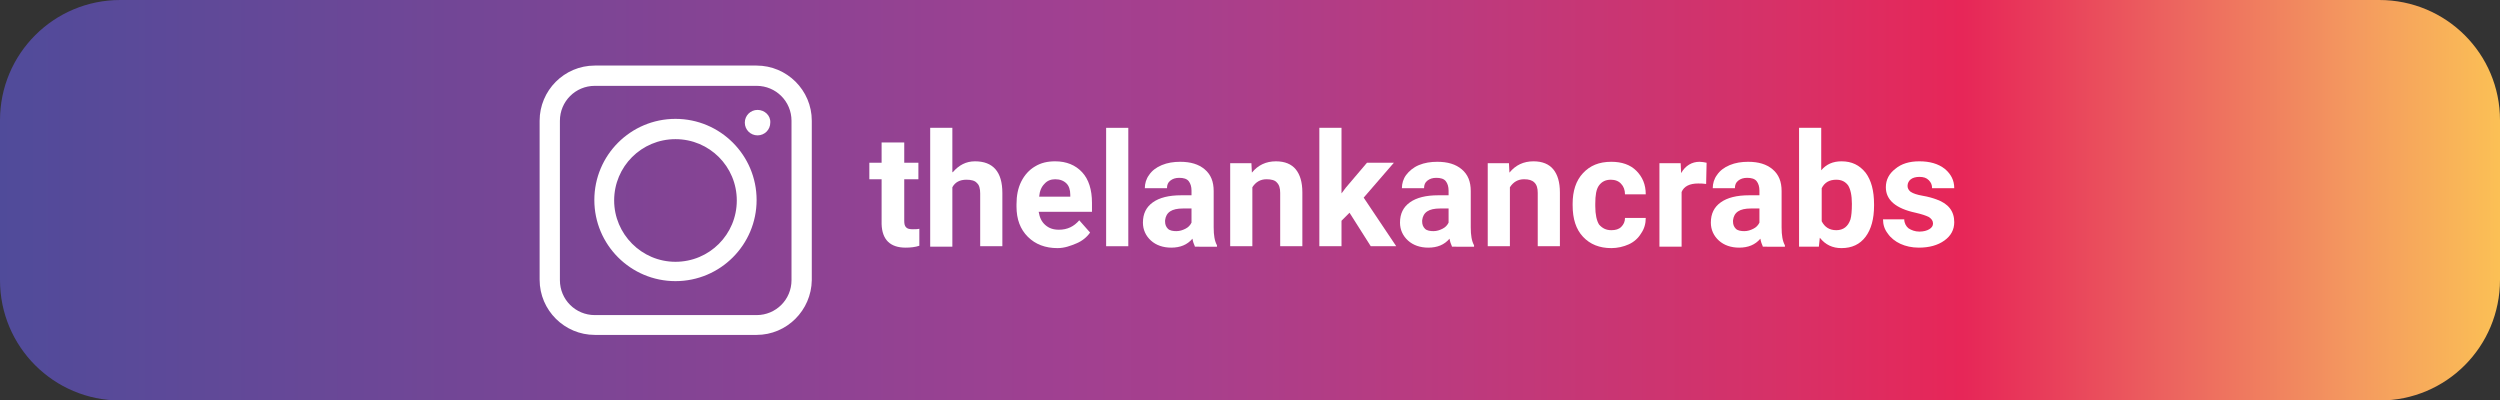 <?xml version="1.0" encoding="utf-8"?>
<!-- Generator: Adobe Illustrator 24.0.2, SVG Export Plug-In . SVG Version: 6.00 Build 0)  -->
<svg version="1.1" id="Layer_1" xmlns="http://www.w3.org/2000/svg" xmlns:xlink="http://www.w3.org/1999/xlink" x="0px" y="0px"
	 viewBox="0 0 530 84.9" style="enable-background:new 0 0 530 84.9;" xml:space="preserve">
<rect x="0" y="0" width="530" height="84.9" fill="#333333" stroke="none"/>
<style type="text/css">
	.Drop_x0020_Shadow{fill:none;}
	.Round_x0020_Corners_x0020_2_x0020_pt{fill:#FFFFFF;stroke:#000000;stroke-miterlimit:10;}
	.Live_x0020_Reflect_x0020_X{fill:none;}
	.Bevel_x0020_Soft{fill:url(#SVGID_1_);}
	.Dusk{fill:#FFFFFF;}
	.Foliage_GS{fill:#FFDD00;}
	.Pompadour_GS{fill-rule:evenodd;clip-rule:evenodd;fill:#51AEE2;}
	.st0{fill:url(#SVGID_2_);}
	.st1{fill:none;stroke:#FFFFFF;stroke-width:0.67;stroke-miterlimit:10;}
	.st2{fill:#FFFFFF;}
</style>
<linearGradient id="SVGID_1_" gradientUnits="userSpaceOnUse" x1="-156.256" y1="-255.207" x2="-155.548" y2="-254.5">
	<stop  offset="0" style="stop-color:#E6E6EB"/>
	<stop  offset="0.174" style="stop-color:#E2E2E6"/>
	<stop  offset="0.352" style="stop-color:#D5D4D8"/>
	<stop  offset="0.532" style="stop-color:#C0BFC2"/>
	<stop  offset="0.714" style="stop-color:#A4A2A4"/>
	<stop  offset="0.895" style="stop-color:#828282"/>
	<stop  offset="1" style="stop-color:#6B6E6E"/>
</linearGradient>
<linearGradient id="SVGID_2_" gradientUnits="userSpaceOnUse" x1="0" y1="42.457" x2="530" y2="42.457">
	<stop  offset="0" style="stop-color:#504B9A"/>
	<stop  offset="0.424" style="stop-color:#A04091"/>
	<stop  offset="0.481" style="stop-color:#A83F8C"/>
	<stop  offset="0.583" style="stop-color:#BC3A7E"/>
	<stop  offset="0.717" style="stop-color:#D83066"/>
	<stop  offset="0.785" style="stop-color:#E72658"/>
	<stop  offset="0.814" style="stop-color:#E83A5A"/>
	<stop  offset="0.869" style="stop-color:#EC645F"/>
	<stop  offset="0.943" style="stop-color:#F49A5F"/>
	<stop  offset="1" style="stop-color:#FBC055"/>
</linearGradient>
<path class="st0" d="M504.5,84.9H25.5C11.4,84.9,0,73.5,0,59.4V25.5C0,11.4,11.4,0,25.5,0h478.9C518.6,0,530,11.4,530,25.5v33.8
	C530,73.5,518.6,84.9,504.5,84.9z"/>
<g>
	<g>
		<g>
			<path class="st1" d="M129.4,65.8L129.4,65.8L129.4,65.8L129.4,65.8z M157,17L157,17L157,17L157,17z"/>
			<g>
				<path class="st2" d="M143.2,59.6c9.5,0,17.2-7.7,17.2-17.2c0-9.5-7.7-17.2-17.2-17.2c-9.5,0-17.2,7.7-17.2,17.2
					C126,51.9,133.7,59.6,143.2,59.6z M130.2,42.5c0-7.2,5.8-13,13-13c7.2,0,13,5.8,13,13c0,7.2-5.8,13-13,13
					C136,55.5,130.2,49.6,130.2,42.5z"/>
			</g>
			<path class="st2" d="M160.4,71h-34.3c-6.4,0-11.7-5.2-11.7-11.7V25.6c0-6.4,5.2-11.7,11.7-11.7h34.3c6.4,0,11.7,5.2,11.7,11.7
				v33.8C172,65.8,166.8,71,160.4,71z M126.1,18.2c-4.1,0-7.4,3.3-7.4,7.4v33.8c0,4.1,3.3,7.4,7.4,7.4h34.3c4.1,0,7.4-3.3,7.4-7.4
				V25.6c0-4.1-3.3-7.4-7.4-7.4H126.1z"/>
		</g>
		<path class="st2" d="M160.6,23.3c-1.5,0-2.7,1.2-2.7,2.7c0,1.5,1.2,2.7,2.7,2.7c1.5,0,2.7-1.2,2.7-2.7
			C163.4,24.5,162.1,23.3,160.6,23.3z"/>
	</g>
	<g>
		<path class="st2" d="M191.7,30.2v4.3h3V38h-3v8.8c0,0.7,0.1,1.1,0.4,1.4s0.7,0.4,1.4,0.4c0.5,0,1,0,1.4-0.1v3.6
			c-0.9,0.3-1.9,0.4-2.9,0.4c-3.3,0-5-1.7-5.1-5V38h-2.6v-3.5h2.6v-4.3H191.7z"/>
		<path class="st2" d="M202,36.5c1.3-1.5,2.8-2.3,4.7-2.3c3.8,0,5.8,2.2,5.8,6.7v11.3h-4.7V41c0-1-0.2-1.8-0.7-2.2
			c-0.4-0.5-1.2-0.7-2.2-0.7c-1.4,0-2.4,0.5-3,1.6v12.6h-4.7V27.1h4.7V36.5z"/>
		<path class="st2" d="M224.2,52.6c-2.6,0-4.7-0.8-6.3-2.4c-1.6-1.6-2.4-3.7-2.4-6.4v-0.5c0-1.8,0.3-3.4,1-4.8
			c0.7-1.4,1.7-2.5,2.9-3.2c1.3-0.8,2.7-1.1,4.3-1.1c2.4,0,4.3,0.8,5.7,2.3c1.4,1.5,2.1,3.7,2.1,6.5v1.9h-11.3
			c0.2,1.2,0.6,2.1,1.4,2.8c0.8,0.7,1.7,1,2.9,1c1.8,0,3.2-0.7,4.3-2l2.3,2.6c-0.7,1-1.7,1.8-2.9,2.3S225.7,52.6,224.2,52.6z
			 M223.7,38c-0.9,0-1.7,0.3-2.3,1c-0.6,0.6-1,1.5-1.1,2.7h6.6v-0.4c0-1.1-0.3-1.9-0.8-2.4C225.5,38.3,224.7,38,223.7,38z"/>
		<path class="st2" d="M239.2,52.2h-4.7V27.1h4.7V52.2z"/>
		<path class="st2" d="M253.3,52.2c-0.2-0.4-0.4-1-0.5-1.6c-1.1,1.3-2.6,1.9-4.5,1.9c-1.7,0-3.2-0.5-4.3-1.5c-1.1-1-1.7-2.3-1.7-3.8
			c0-1.9,0.7-3.3,2.1-4.3s3.4-1.5,6-1.5h2.2v-1c0-0.8-0.2-1.5-0.6-2c-0.4-0.5-1.1-0.7-2-0.7c-0.8,0-1.4,0.2-1.9,0.6
			s-0.7,0.9-0.7,1.6h-4.7c0-1,0.3-2,0.9-2.8c0.6-0.9,1.5-1.6,2.7-2.1c1.2-0.5,2.5-0.7,3.9-0.7c2.2,0,3.9,0.5,5.2,1.6
			c1.3,1.1,1.9,2.6,1.9,4.6v7.7c0,1.7,0.2,2.9,0.7,3.8v0.3H253.3z M249.4,49c0.7,0,1.3-0.2,1.9-0.5c0.6-0.3,1-0.7,1.3-1.3v-3h-1.8
			c-2.4,0-3.6,0.8-3.8,2.5l0,0.3c0,0.6,0.2,1.1,0.6,1.5S248.7,49,249.4,49z"/>
		<path class="st2" d="M265.3,34.6l0.1,2c1.3-1.6,3-2.4,5.1-2.4c1.9,0,3.3,0.6,4.2,1.7c0.9,1.1,1.4,2.7,1.4,4.9v11.4h-4.7V40.9
			c0-1-0.2-1.7-0.7-2.2c-0.4-0.5-1.2-0.7-2.2-0.7c-1.3,0-2.3,0.6-3,1.7v12.5h-4.7V34.6H265.3z"/>
		<path class="st2" d="M286.1,45.1l-1.7,1.7v5.4h-4.7V27.1h4.7V41l0.9-1.2l4.5-5.3h5.7l-6.4,7.4l6.9,10.3h-5.4L286.1,45.1z"/>
		<path class="st2" d="M307.8,52.2c-0.2-0.4-0.4-1-0.5-1.6c-1.1,1.3-2.6,1.9-4.5,1.9c-1.7,0-3.2-0.5-4.3-1.5c-1.1-1-1.7-2.3-1.7-3.8
			c0-1.9,0.7-3.3,2.1-4.3s3.4-1.5,6-1.5h2.2v-1c0-0.8-0.2-1.5-0.6-2c-0.4-0.5-1.1-0.7-2-0.7c-0.8,0-1.4,0.2-1.9,0.6
			c-0.5,0.4-0.7,0.9-0.7,1.6h-4.7c0-1,0.3-2,0.9-2.8s1.5-1.6,2.7-2.1c1.2-0.5,2.5-0.7,3.9-0.7c2.2,0,3.9,0.5,5.2,1.6
			c1.3,1.1,1.9,2.6,1.9,4.6v7.7c0,1.7,0.2,2.9,0.7,3.8v0.3H307.8z M303.9,49c0.7,0,1.3-0.2,1.9-0.5c0.6-0.3,1-0.7,1.3-1.3v-3h-1.8
			c-2.4,0-3.6,0.8-3.8,2.5l0,0.3c0,0.6,0.2,1.1,0.6,1.5S303.2,49,303.9,49z"/>
		<path class="st2" d="M319.9,34.6l0.1,2c1.3-1.6,3-2.4,5.1-2.4c1.9,0,3.3,0.6,4.2,1.7c0.9,1.1,1.4,2.7,1.4,4.9v11.4H326V40.9
			c0-1-0.2-1.7-0.7-2.2s-1.2-0.7-2.2-0.7c-1.3,0-2.3,0.6-3,1.7v12.5h-4.7V34.6H319.9z"/>
		<path class="st2" d="M341.6,48.8c0.9,0,1.6-0.2,2.1-0.7c0.5-0.5,0.8-1.1,0.8-1.9h4.4c0,1.2-0.3,2.3-1,3.3c-0.6,1-1.5,1.8-2.6,2.3
			s-2.4,0.8-3.7,0.8c-2.5,0-4.5-0.8-6-2.4s-2.2-3.8-2.2-6.7v-0.3c0-2.7,0.7-4.9,2.2-6.5s3.4-2.4,6-2.4c2.2,0,4,0.6,5.3,1.9
			c1.3,1.3,2,2.9,2,5h-4.4c0-0.9-0.3-1.7-0.8-2.2c-0.5-0.6-1.3-0.9-2.2-0.9c-1.1,0-1.9,0.4-2.5,1.2c-0.6,0.8-0.8,2.1-0.8,3.9v0.5
			c0,1.8,0.3,3.1,0.8,3.9C339.7,48.4,340.5,48.8,341.6,48.8z"/>
		<path class="st2" d="M361.7,39c-0.6-0.1-1.2-0.1-1.7-0.1c-1.8,0-3,0.6-3.5,1.8v11.6h-4.7V34.6h4.5l0.1,2.1
			c0.9-1.6,2.3-2.4,3.9-2.4c0.5,0,1,0.1,1.5,0.2L361.7,39z"/>
		<path class="st2" d="M373.7,52.2c-0.2-0.4-0.4-1-0.5-1.6c-1.1,1.3-2.6,1.9-4.5,1.9c-1.7,0-3.2-0.5-4.3-1.5c-1.1-1-1.7-2.3-1.7-3.8
			c0-1.9,0.7-3.3,2.1-4.3s3.4-1.5,6-1.5h2.2v-1c0-0.8-0.2-1.5-0.6-2s-1.1-0.7-2-0.7c-0.8,0-1.4,0.2-1.9,0.6
			c-0.5,0.4-0.7,0.9-0.7,1.6h-4.7c0-1,0.3-2,0.9-2.8c0.6-0.9,1.5-1.6,2.7-2.1c1.2-0.5,2.5-0.7,3.9-0.7c2.2,0,3.9,0.5,5.2,1.6
			c1.3,1.1,1.9,2.6,1.9,4.6v7.7c0,1.7,0.2,2.9,0.7,3.8v0.3H373.7z M369.8,49c0.7,0,1.3-0.2,1.9-0.5c0.6-0.3,1-0.7,1.3-1.3v-3h-1.8
			c-2.4,0-3.6,0.8-3.8,2.5l0,0.3c0,0.6,0.2,1.1,0.6,1.5S369.1,49,369.8,49z"/>
		<path class="st2" d="M397.3,43.6c0,2.8-0.6,5-1.8,6.6c-1.2,1.6-2.9,2.4-5.1,2.4c-1.9,0-3.4-0.7-4.6-2.2l-0.2,1.9h-4.2V27.1h4.7v9
			c1.1-1.3,2.5-1.9,4.3-1.9c2.2,0,3.8,0.8,5.1,2.4c1.2,1.6,1.8,3.8,1.8,6.7V43.6z M392.6,43.2c0-1.8-0.3-3.1-0.8-3.9
			c-0.6-0.8-1.4-1.2-2.5-1.2c-1.5,0-2.5,0.6-3.1,1.8v7c0.6,1.2,1.6,1.9,3.1,1.9c1.5,0,2.5-0.8,3-2.3
			C392.5,45.8,392.6,44.7,392.6,43.2z"/>
		<path class="st2" d="M409.8,47.4c0-0.6-0.3-1-0.9-1.4c-0.6-0.3-1.5-0.6-2.8-0.9c-4.2-0.9-6.3-2.7-6.3-5.4c0-1.6,0.7-2.9,2-3.9
			c1.3-1.1,3-1.6,5.1-1.6c2.2,0,4,0.5,5.4,1.6c1.3,1.1,2,2.4,2,4.1h-4.7c0-0.7-0.2-1.2-0.7-1.7s-1.1-0.7-2-0.7
			c-0.8,0-1.4,0.2-1.8,0.5s-0.7,0.8-0.7,1.4c0,0.5,0.2,0.9,0.7,1.3c0.5,0.3,1.3,0.6,2.5,0.8s2.2,0.5,3,0.8c2.5,0.9,3.7,2.5,3.7,4.8
			c0,1.6-0.7,2.9-2.1,3.9c-1.4,1-3.2,1.5-5.4,1.5c-1.5,0-2.8-0.3-3.9-0.8c-1.1-0.5-2.1-1.3-2.7-2.2c-0.7-0.9-1-1.9-1-3h4.5
			c0,0.8,0.4,1.5,0.9,1.9c0.6,0.4,1.4,0.7,2.3,0.7c0.9,0,1.6-0.2,2.1-0.5S409.8,47.9,409.8,47.4z"/>
	</g>
</g>
<g>
</g>
<g>
</g>
<g>
</g>
<g>
</g>
<g>
</g>
<g>
</g>
</svg>
